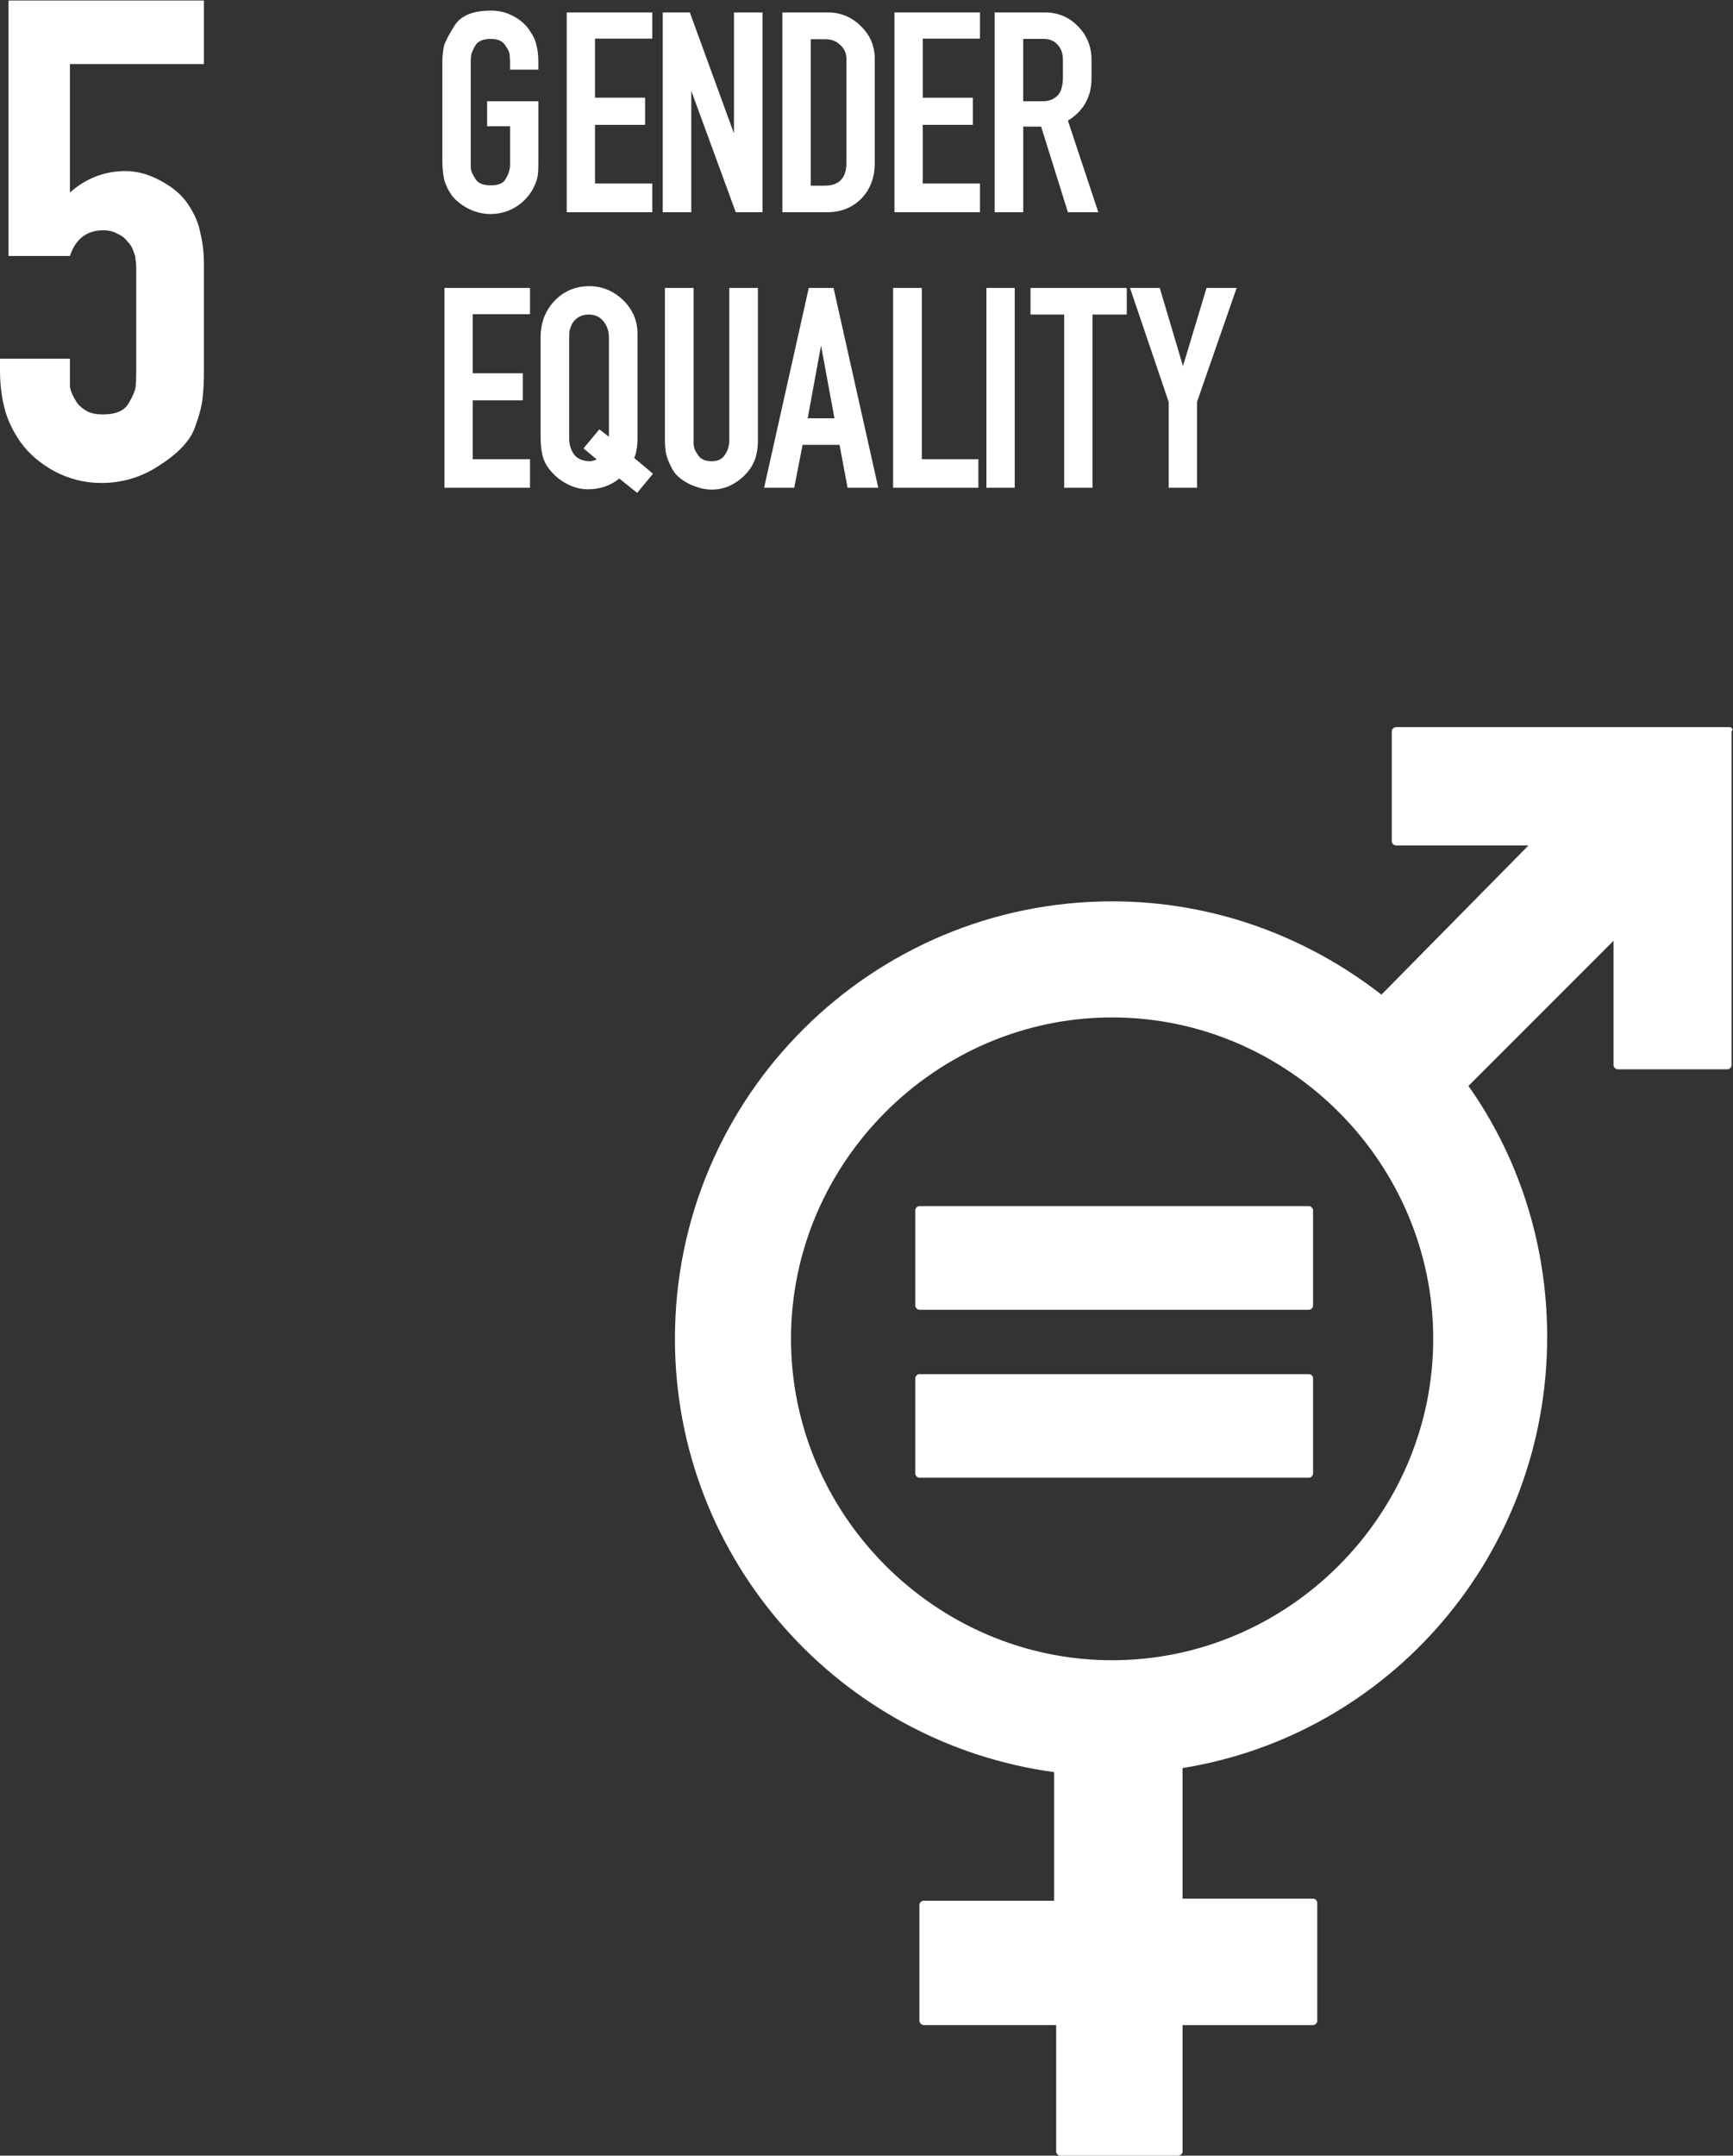 <?xml version="1.0" encoding="UTF-8" standalone="no"?> <svg xmlns:dc="http://purl.org/dc/elements/1.1/" xmlns:cc="http://creativecommons.org/ns#" xmlns:rdf="http://www.w3.org/1999/02/22-rdf-syntax-ns#" xmlns:svg="http://www.w3.org/2000/svg" xmlns="http://www.w3.org/2000/svg" xmlns:sodipodi="http://sodipodi.sourceforge.net/DTD/sodipodi-0.dtd" xmlns:inkscape="http://www.inkscape.org/namespaces/inkscape" version="1.1" id="svg2" xml:space="preserve" width="14.867" height="18.48" viewBox="0 0 14.867 18.48" sodipodi:docname="icon-objetivos_5_EN.eps"><rect x="0" y="0" width="14.867" height="18.48" fill="#333333" stroke="none"/><defs id="defs6"></defs><g id="g10" inkscape:groupmode="layer" inkscape:label="ink_ext_XXXXXX" transform="matrix(1.333,0,0,-1.333,0,18.48)"><g id="g12" transform="scale(0.1)"><path d="M 111.313,91.871 H 89.84 c -0.137,0 -0.27,-0.137 -0.27,-0.27 v -7.066 c 0,-0.137 0.133,-0.27 0.27,-0.27 h 8.531 L 88.906,74.668 c -4.797,3.734 -10.801,6 -17.332,6 -15.469,0 -28.137,-12.535 -28.137,-28.129 0,-14.27 10.672,-26.008 24.402,-27.871 v -8.274 h -8.398 c -0.137,0 -0.27,-0.125 -0.27,-0.262 V 8.672 c 0,-0.137 0.133,-0.273 0.27,-0.273 h 8.531 V 0.262 C 67.973,0.137 68.106,0 68.238,0 h 7.598 c 0.137,0 0.27,0.137 0.27,0.262 V 8.398 h 8.398 c 0.137,0 0.27,0.137 0.27,0.273 v 7.598 c 0,0.125 -0.133,0.262 -0.27,0.262 h -8.398 v 8.398 c 13.336,2.141 23.465,13.742 23.465,27.734 0,6.008 -1.863,11.601 -5.066,16.133 l 9.336,9.336 v -7.996 c 0,-0.137 0.137,-0.27 0.262,-0.27 h 7.074 c 0.137,0 0.262,0.133 0.262,0.27 v 21.465 c 0.136,0.133 0,0.27 -0.125,0.27 M 71.574,31.863 c -11.332,0 -20.668,9.336 -20.668,20.676 0,11.328 9.336,20.664 20.668,20.664 11.332,0 20.664,-9.336 20.664,-20.664 0,-11.34 -9.332,-20.676 -20.664,-20.676" style="fill:#ffffff;fill-opacity:1;fill-rule:nonzero;stroke:none" id="path14"></path><path d="M 84.238,61.07 H 59.172 c -0.133,0 -0.266,-0.137 -0.266,-0.27 V 54.668 c 0,-0.137 0.133,-0.266 0.266,-0.266 h 25.066 c 0.133,0 0.266,0.129 0.266,0.266 v 6.133 c 0,0.133 -0.133,0.27 -0.266,0.27" style="fill:#ffffff;fill-opacity:1;fill-rule:nonzero;stroke:none" id="path16"></path><path d="M 84.238,50.262 H 59.172 c -0.133,0 -0.266,-0.125 -0.266,-0.262 v -6.133 c 0,-0.137 0.133,-0.266 0.266,-0.266 h 25.066 c 0.133,0 0.266,0.129 0.266,0.266 V 50 c 0,0.137 -0.133,0.262 -0.266,0.262" style="fill:#ffffff;fill-opacity:1;fill-rule:nonzero;stroke:none" id="path18"></path><path d="m 34.207,126.328 c -0.293,-0.461 -0.672,-0.816 -1.133,-1.074 -0.461,-0.254 -0.965,-0.383 -1.516,-0.383 -0.488,0 -0.957,0.113 -1.422,0.348 -0.441,0.23 -0.793,0.508 -1.055,0.84 -0.242,0.347 -0.41,0.695 -0.496,1.039 -0.078,0.343 -0.113,0.734 -0.117,1.168 v 6.425 c 0.004,0.325 0.035,0.641 0.098,0.961 0.09,0.321 0.328,0.774 0.707,1.364 0.402,0.625 1.176,0.937 2.344,0.937 0.508,0 0.992,-0.121 1.438,-0.367 0.449,-0.238 0.785,-0.539 1.02,-0.898 0.238,-0.344 0.395,-0.676 0.457,-1 0.078,-0.301 0.113,-0.633 0.113,-0.997 v -0.535 h -1.82 v 0.535 c 0,0.102 -0.004,0.192 -0.019,0.27 0,0.094 -0.004,0.164 -0.019,0.23 -0.008,0.118 -0.109,0.301 -0.289,0.555 -0.176,0.258 -0.477,0.387 -0.898,0.387 -0.496,0 -0.828,-0.137 -0.996,-0.406 -0.156,-0.27 -0.242,-0.465 -0.27,-0.59 -0.027,-0.133 -0.039,-0.278 -0.039,-0.446 v -6.425 c 0,-0.125 0,-0.235 0,-0.328 0,-0.086 0.008,-0.165 0.019,-0.227 0.012,-0.106 0.109,-0.301 0.289,-0.594 0.168,-0.265 0.488,-0.402 0.977,-0.402 0.5,0 0.82,0.137 0.957,0.402 0.078,0.137 0.137,0.254 0.176,0.344 0.039,0.102 0.066,0.195 0.074,0.269 0.027,0.079 0.039,0.157 0.039,0.227 0,0.094 0,0.195 0,0.309 v 2.246 h -1.476 v 1.613 h 3.297 v -3.859 c 0,-0.27 -0.004,-0.496 -0.016,-0.688 -0.012,-0.18 -0.035,-0.344 -0.078,-0.48 -0.039,-0.141 -0.09,-0.278 -0.156,-0.403 -0.047,-0.113 -0.109,-0.234 -0.188,-0.367 v 0" style="fill:#ffffff;fill-opacity:1;fill-rule:nonzero;stroke:none" id="path20"></path><path d="m 41.98,126.832 v -1.848 h -5.508 v 12.852 h 5.508 v -1.684 H 38.293 v -3.8 h 3.223 v -1.747 H 38.293 v -3.773 h 3.688" style="fill:#ffffff;fill-opacity:1;fill-rule:nonzero;stroke:none" id="path22"></path><path d="m 47.352,124.984 -2.863,7.809 v -7.809 h -1.84 v 12.852 h 1.746 l 2.84,-7.781 v 7.781 h 1.84 v -12.852 h -1.723" style="fill:#ffffff;fill-opacity:1;fill-rule:nonzero;stroke:none" id="path24"></path><path d="m 54.473,128.172 v 6.676 c 0,0.355 -0.129,0.656 -0.399,0.898 -0.258,0.246 -0.57,0.367 -0.941,0.367 h -0.957 v -9.418 h 0.898 c 0.938,0 1.399,0.493 1.399,1.477 z m -1.203,9.664 c 0.828,0 1.535,-0.293 2.129,-0.879 0.598,-0.574 0.898,-1.277 0.898,-2.109 v -6.676 c 0,-0.945 -0.285,-1.711 -0.859,-2.305 -0.578,-0.586 -1.32,-0.883 -2.227,-0.883 h -2.859 v 12.852 h 2.918" style="fill:#ffffff;fill-opacity:1;fill-rule:nonzero;stroke:none" id="path26"></path><path d="m 63.066,126.832 v -1.848 h -5.5 v 12.852 h 5.5 v -1.684 h -3.68 v -3.8 h 3.223 v -1.747 h -3.223 v -3.773 h 3.68" style="fill:#ffffff;fill-opacity:1;fill-rule:nonzero;stroke:none" id="path28"></path><path d="m 68.098,132.523 c 0.113,0.141 0.191,0.305 0.23,0.485 0.047,0.176 0.078,0.375 0.078,0.59 v 1.191 c 0,0.395 -0.113,0.715 -0.328,0.957 -0.219,0.258 -0.527,0.387 -0.922,0.387 h -1.305 v -4.008 h 1.285 c 0.383,0 0.703,0.129 0.961,0.398 z m -4.086,-7.539 v 12.852 h 3.223 c 0.844,0 1.551,-0.293 2.129,-0.879 0.586,-0.59 0.883,-1.312 0.883,-2.168 v -1.191 c 0,-1.188 -0.508,-2.094 -1.52,-2.723 l 1.957,-5.891 h -1.957 l -1.723,5.508 h -1.152 v -5.508 h -1.84" style="fill:#ffffff;fill-opacity:1;fill-rule:nonzero;stroke:none" id="path30"></path><path d="m 34.109,109.105 v -1.839 h -5.504 v 12.851 h 5.504 v -1.691 h -3.684 v -3.797 h 3.223 v -1.742 h -3.223 v -3.782 h 3.684" style="fill:#ffffff;fill-opacity:1;fill-rule:nonzero;stroke:none" id="path32"></path><path d="m 38.57,111.023 0.617,-0.476 v 6.387 c 0,0.41 -0.117,0.75 -0.348,1.035 -0.23,0.293 -0.551,0.437 -0.957,0.437 -0.258,0 -0.484,-0.062 -0.676,-0.187 -0.188,-0.129 -0.332,-0.285 -0.418,-0.461 -0.078,-0.18 -0.121,-0.32 -0.137,-0.426 -0.012,-0.086 -0.019,-0.223 -0.019,-0.398 v -6.387 -0.137 c 0,-0.371 0.102,-0.703 0.309,-0.996 0.219,-0.285 0.551,-0.43 0.996,-0.441 0.129,0 0.281,0.035 0.465,0.113 l -0.848,0.715 z m -3.051,-2.761 c -0.293,0.32 -0.488,0.66 -0.59,1.015 -0.094,0.36 -0.137,0.782 -0.137,1.27 v 6.387 c 0,0.933 0.293,1.714 0.883,2.339 0.602,0.637 1.351,0.957 2.262,0.957 0.82,0 1.543,-0.3 2.168,-0.898 0.613,-0.602 0.922,-1.32 0.922,-2.148 v -6.637 c 0,-0.371 -0.019,-0.649 -0.059,-0.824 -0.024,-0.184 -0.078,-0.364 -0.152,-0.539 l 1.207,-1.016 -1.016,-1.23 -1.152,0.921 c -0.562,-0.461 -1.242,-0.691 -2.031,-0.691 -0.426,0 -0.844,0.102 -1.266,0.309 -0.41,0.203 -0.758,0.468 -1.039,0.785 v 0" style="fill:#ffffff;fill-opacity:1;fill-rule:nonzero;stroke:none" id="path34"></path><path d="m 48.355,108.609 c -0.281,-0.437 -0.645,-0.789 -1.094,-1.054 -0.434,-0.27 -0.918,-0.407 -1.453,-0.407 -0.27,0 -0.539,0.04 -0.809,0.118 -0.258,0.078 -0.5,0.172 -0.731,0.289 -0.23,0.125 -0.434,0.265 -0.609,0.418 -0.184,0.168 -0.316,0.343 -0.406,0.519 -0.191,0.36 -0.316,0.672 -0.383,0.942 -0.051,0.269 -0.078,0.554 -0.078,0.863 v 9.82 h 1.844 v -9.82 c 0,-0.094 0,-0.176 0,-0.25 0.012,-0.067 0.024,-0.129 0.039,-0.195 0.008,-0.102 0.105,-0.278 0.285,-0.536 0.168,-0.23 0.457,-0.343 0.859,-0.343 0.371,0 0.652,0.132 0.828,0.402 0.195,0.281 0.285,0.59 0.285,0.922 v 9.82 h 1.844 v -9.82 c 0,-0.309 -0.031,-0.602 -0.094,-0.883 -0.062,-0.285 -0.176,-0.551 -0.328,-0.805 v 0" style="fill:#ffffff;fill-opacity:1;fill-rule:nonzero;stroke:none" id="path36"></path><path d="m 51.98,111.734 h 1.723 l -0.863,4.68 z m -2.805,-4.468 2.875,12.851 h 1.594 l 2.879,-12.851 h -1.976 l -0.516,2.761 h -2.379 l -0.539,-2.761 h -1.938" style="fill:#ffffff;fill-opacity:1;fill-rule:nonzero;stroke:none" id="path38"></path><path d="m 62.965,107.266 h -5.488 v 12.851 h 1.848 v -11.012 h 3.641 v -1.839" style="fill:#ffffff;fill-opacity:1;fill-rule:nonzero;stroke:none" id="path40"></path><path d="m 63.484,107.266 v 12.851 h 1.82 v -12.851 h -1.82" style="fill:#ffffff;fill-opacity:1;fill-rule:nonzero;stroke:none" id="path42"></path><path d="m 68.488,107.266 v 11.14 h -2.168 v 1.711 h 6.195 v -1.711 h -2.203 v -11.14 h -1.824" style="fill:#ffffff;fill-opacity:1;fill-rule:nonzero;stroke:none" id="path44"></path><path d="m 75.211,107.266 v 5.523 l -2.488,7.328 h 1.914 l 1.496,-5.023 1.516,5.023 h 1.938 l -2.551,-7.328 v -5.523 h -1.824" style="fill:#ffffff;fill-opacity:1;fill-rule:nonzero;stroke:none" id="path46"></path><path d="m 8.078,127.633 c 0.766,0 1.527,-0.215 2.293,-0.641 0.797,-0.429 1.379,-0.937 1.746,-1.519 0.398,-0.582 0.66,-1.192 0.781,-1.836 0.148,-0.61 0.227,-1.27 0.227,-1.973 v -6.883 c 0,-0.676 -0.027,-1.258 -0.09,-1.746 -0.031,-0.457 -0.203,-1.101 -0.504,-1.926 -0.309,-0.828 -1.055,-1.621 -2.25,-2.39 -1.133,-0.762 -2.391,-1.145 -3.766,-1.145 -1.039,0 -2.031,0.246 -2.984,0.735 -0.945,0.519 -1.68,1.148 -2.203,1.882 -0.516,0.735 -0.867,1.485 -1.055,2.25 C 0.09,113.203 0,113.984 0,114.781 v 0.782 h 4.5 v -1.7 c 0,-0.152 0.043,-0.34 0.137,-0.554 0.09,-0.207 0.215,-0.422 0.363,-0.637 0.156,-0.188 0.367,-0.352 0.645,-0.508 0.273,-0.125 0.598,-0.184 0.965,-0.184 0.824,0 1.375,0.231 1.652,0.692 0.273,0.457 0.426,0.808 0.461,1.055 0.027,0.273 0.043,0.566 0.043,0.871 v 6.472 c 0,0.149 0,0.285 0,0.414 0,0.153 -0.016,0.301 -0.043,0.457 0,0.153 -0.051,0.332 -0.141,0.547 -0.059,0.215 -0.184,0.418 -0.367,0.602 -0.152,0.211 -0.367,0.383 -0.641,0.504 -0.25,0.152 -0.551,0.23 -0.918,0.23 -1.074,0 -1.793,-0.554 -2.156,-1.652 H 0.547 v 16.43 H 13.125 v -4.086 H 4.5 v -8.262 c 1.039,0.918 2.23,1.379 3.578,1.379 v 0" style="fill:#ffffff;fill-opacity:1;fill-rule:nonzero;stroke:none" id="path48"></path></g></g></svg> 